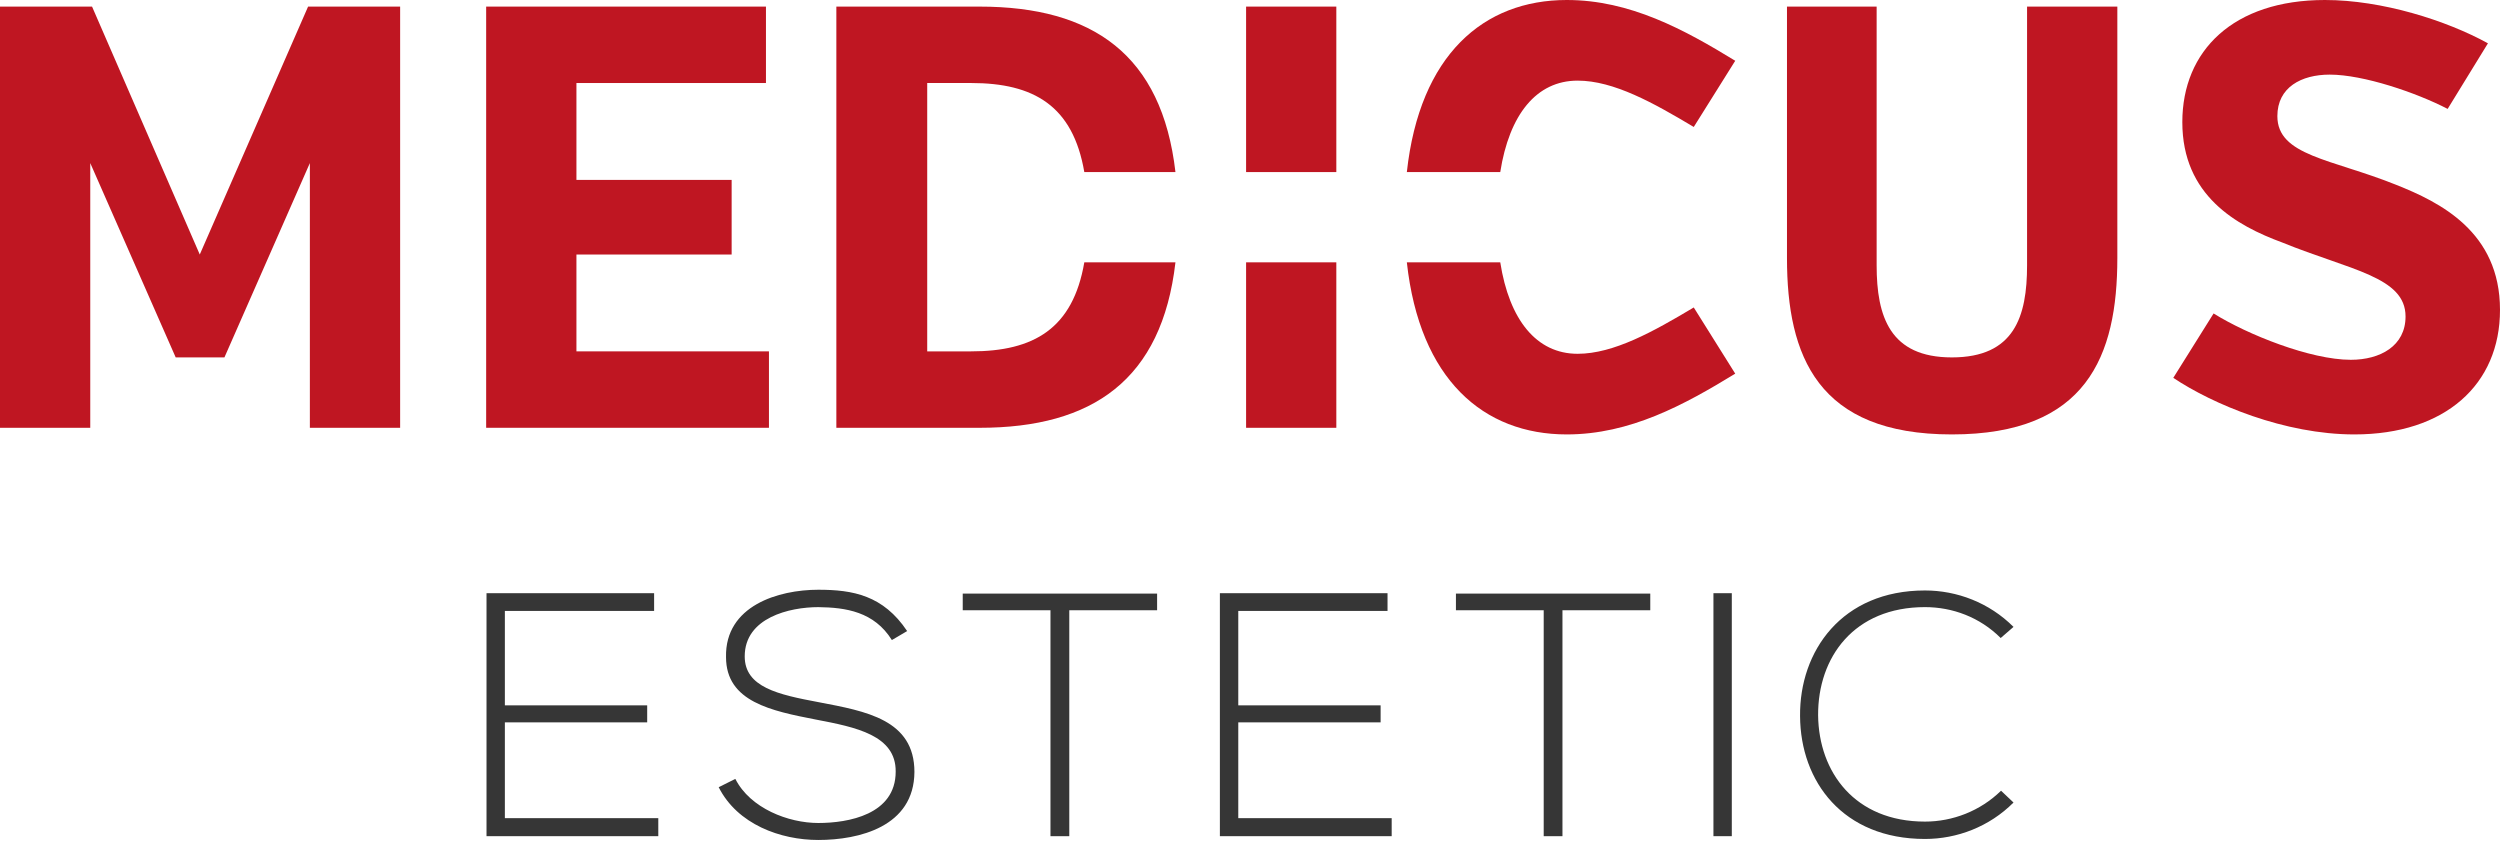 <svg width="183" height="62" viewBox="0 0 183 62" fill="none" xmlns="http://www.w3.org/2000/svg">
<path d="M36.956 51.632H47.374V52.877H36.956V59.889H48.187V61.208H35.613V43.422H47.881V44.72H36.956V51.632Z" fill="#363636"/>
<path d="M65.285 46.852C63.99 44.771 61.907 44.467 59.899 44.442C57.816 44.442 54.513 45.203 54.513 48.046C54.513 50.308 56.954 50.843 59.948 51.404C63.382 52.062 66.936 52.672 66.936 56.509C66.911 60.524 62.87 61.486 59.899 61.486C57.129 61.486 53.982 60.344 52.608 57.624L53.827 57.015C54.92 59.175 57.715 60.243 59.899 60.243C62.087 60.243 65.564 59.632 65.564 56.483C65.591 53.817 62.644 53.23 59.723 52.672C56.472 52.036 53.145 51.378 53.145 48.099C53.066 44.337 56.979 43.169 59.899 43.169C62.438 43.169 64.652 43.578 66.403 46.194L65.285 46.852Z" fill="#363636"/>
<path d="M76.895 44.67H70.472V43.451H84.7V44.67H78.272V61.209H76.895V44.67Z" fill="#363636"/>
<path d="M90.642 51.632H101.061V52.877H90.642V59.889H101.871V61.208H89.295V43.422H101.567V44.72H90.642V51.632Z" fill="#363636"/>
<path d="M112.999 44.67H106.574V43.451H120.8V44.67H114.372V61.209H112.999V44.67Z" fill="#363636"/>
<path d="M125.424 61.208V43.422H126.768V61.208H125.424Z" fill="#363636"/>
<path d="M147.389 58.745C145.612 60.524 143.249 61.412 140.909 61.412C134.911 61.412 131.79 57.219 131.765 52.419C131.717 47.666 134.813 43.222 140.909 43.222C143.249 43.222 145.612 44.112 147.389 45.889L146.451 46.703C144.922 45.176 142.917 44.441 140.909 44.441C135.723 44.441 133.061 48.099 133.086 52.365C133.135 56.534 135.78 60.141 140.909 60.141C142.917 60.141 144.946 59.377 146.476 57.88L147.389 58.745Z" fill="#363636"/>
<path d="M79.371 19.203C78.539 24.057 75.671 25.72 71.086 25.72H67.872V6.077H71.086C75.671 6.077 78.539 7.74 79.371 12.596H86.043C85.051 4.011 79.997 0.483 71.701 0.483H61.221V31.315H71.701C79.997 31.315 85.051 27.789 86.043 19.203H79.371V19.203Z" fill="#BF1622"/>
<path d="M42.195 18.631H53.556V13.169H42.195V6.077H56.068V0.483H35.587V31.314H56.287V25.72H42.195V18.631Z" fill="#BF1622"/>
<path d="M14.623 18.631L6.738 0.483H0V31.314H6.607V11.938L12.861 26.162H16.428L22.682 11.938V31.314H29.29V0.483H22.552L14.623 18.631Z" fill="#BF1622"/>
<path d="M97.819 0.483H91.214V12.596H97.819V0.483Z" fill="#BF1622"/>
<path d="M148.381 19.424C148.381 23.166 147.457 26.162 142.876 26.162C138.338 26.162 137.37 23.166 137.37 19.424V0.483H130.807V18.893C130.807 26.074 133.055 31.8 142.876 31.8C152.742 31.8 154.989 26.074 154.989 18.893V0.483H148.381V19.424H148.381Z" fill="#BF1622"/>
<path d="M175.38 13.521C170.668 11.628 166.703 11.407 166.703 8.501C166.703 6.386 168.464 5.462 170.536 5.462C173.002 5.462 176.877 6.782 179.168 7.972L182.117 3.17C179.08 1.497 174.367 0 170.184 0C163.488 0 159.746 3.7 159.746 8.941C159.746 14.315 163.707 16.515 167.056 17.749C172.034 19.777 176.086 20.259 176.086 23.166C176.086 25.325 174.233 26.337 172.078 26.337C169.125 26.337 164.502 24.487 162.035 22.945L159.084 27.659C161.991 29.598 167.231 31.8 172.341 31.8C178.993 31.8 183 28.144 183 22.683C183 16.957 178.593 14.798 175.38 13.521Z" fill="#BF1622"/>
<path d="M97.819 19.203H91.214V31.315H97.819V19.203Z" fill="#BF1622"/>
<path d="M102.981 12.596H109.819C110.476 8.396 112.461 5.902 115.481 5.902C118.124 5.902 121.031 7.53 123.983 9.294L127.019 4.448C123.275 2.158 119.312 0 114.688 0C108.598 0 103.921 4.01 102.981 12.596Z" fill="#BF1622"/>
<path d="M115.481 25.898C112.462 25.898 110.476 23.403 109.819 19.203H102.981C103.921 27.791 108.598 31.8 114.688 31.8C119.312 31.8 123.275 29.642 127.019 27.352L123.983 22.506C121.031 24.269 118.124 25.898 115.481 25.898Z" fill="#BF1622"/>
</svg>
